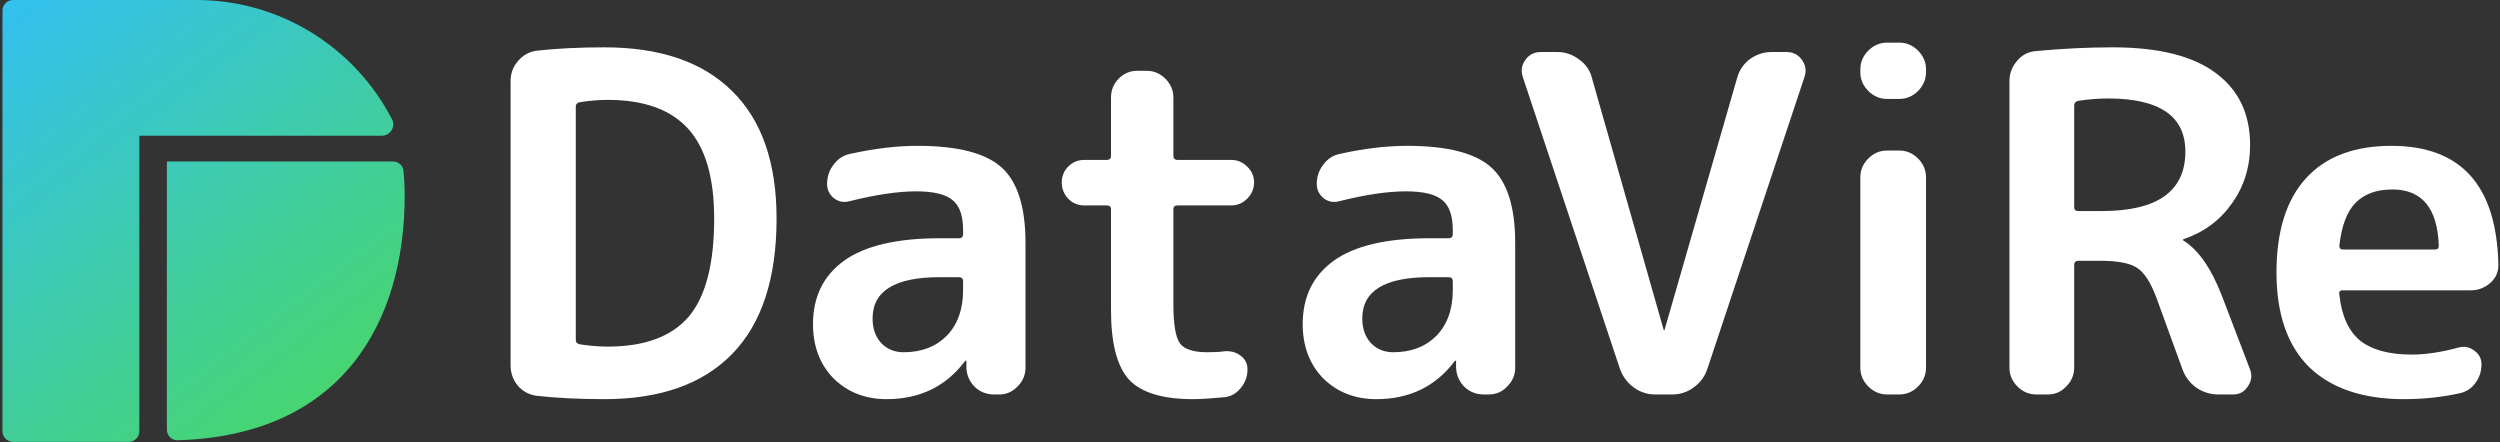 <svg width="938" height="166" viewBox="0 0 938 166" fill="none" xmlns="http://www.w3.org/2000/svg">
<rect x="0" y="0" width="938" height="166" fill="#333333" stroke="none"/>
<path fill-rule="evenodd" clip-rule="evenodd" d="M48.276 165.79H4.922C2.713 165.79 0.922 163.999 0.922 161.79V4C0.922 1.791 2.713 0 4.922 0L73.629 4.57764e-05C105.618 4.57764e-05 133.36 18.18 147.089 44.77C148.573 47.645 146.392 50.934 143.157 50.934H73.629H52.276V50.985V161.79C52.276 163.999 50.485 165.79 48.276 165.79ZM66.636 165.182C128.18 163.419 151.84 121.059 151.84 73.439C151.84 70.267 151.68 67.132 151.367 64.043C151.166 62.057 149.466 60.587 147.47 60.587L62.611 60.587L62.611 161.239C62.611 163.448 64.427 165.245 66.636 165.182Z" fill="url(#paint0_linear_29_44)"/>
<path d="M897.609 71.088C891.625 71.088 886.99 72.79 883.705 76.192C880.537 79.478 878.542 84.816 877.721 92.208C877.721 93.147 878.19 93.616 879.129 93.616H913.625C914.563 93.616 915.033 93.147 915.033 92.208C914.563 78.128 908.755 71.088 897.609 71.088ZM902.009 149.76C886.638 149.76 874.787 145.771 866.457 137.792C858.243 129.696 854.137 117.846 854.137 102.24C854.137 86.752 857.833 74.96 865.225 66.864C872.617 58.768 883.294 54.72 897.257 54.72C923.305 54.72 936.681 69.504 937.385 99.072C937.502 101.888 936.505 104.235 934.393 106.112C932.281 107.99 929.817 108.928 927.001 108.928H878.953C877.897 108.928 877.486 109.456 877.721 110.512C878.542 118.374 881.123 124.123 885.465 127.76C889.923 131.28 896.377 133.04 904.825 133.04C910.105 133.04 915.971 132.16 922.425 130.4C924.537 129.814 926.473 130.166 928.233 131.456C930.11 132.747 931.049 134.507 931.049 136.736C931.049 139.435 930.227 141.84 928.585 143.952C927.059 145.947 925.006 147.179 922.425 147.648C915.854 149.056 909.049 149.76 902.009 149.76Z" fill="#FFFFFF"/>
<path d="M778.237 39.584V77.776C778.237 78.714 778.765 79.184 779.821 79.184H788.621C809.507 79.184 819.949 71.733 819.949 56.832C819.949 43.573 810.269 36.944 790.909 36.944C787.389 36.944 783.693 37.237 779.821 37.824C778.765 38.058 778.237 38.645 778.237 39.584ZM763.981 148C761.283 148 758.936 147.002 756.941 145.008C754.947 143.013 753.949 140.666 753.949 137.968V30.432C753.949 27.616 754.888 25.093 756.765 22.864C758.643 20.634 760.989 19.402 763.805 19.168C773.779 18.229 783.4 17.76 792.669 17.76C809.917 17.76 822.824 20.986 831.389 27.44C839.955 33.776 844.237 42.752 844.237 54.368C844.237 62.698 841.949 70.032 837.373 76.368C832.915 82.704 826.872 87.162 819.245 89.744C819.128 89.744 819.069 89.802 819.069 89.92C819.069 90.154 819.128 90.272 819.245 90.272C824.877 93.792 829.688 100.714 833.677 111.04L844.237 138.672C845.059 140.901 844.765 143.013 843.357 145.008C842.067 147.002 840.248 148 837.901 148H832.445C829.395 148 826.637 147.178 824.173 145.536C821.709 143.776 819.949 141.488 818.893 138.672L809.037 111.568C806.925 105.936 804.52 102.24 801.821 100.48C799.123 98.72 794.488 97.84 787.917 97.84H779.821C778.765 97.84 778.237 98.368 778.237 99.424V137.968C778.237 140.666 777.24 143.013 775.245 145.008C773.368 147.002 771.08 148 768.381 148H763.981Z" fill="#FFFFFF"/>
<path d="M708.032 148C705.333 148 702.987 147.003 700.992 145.008C698.997 143.013 698 140.667 698 137.968V66.512C698 63.813 698.997 61.467 700.992 59.472C702.987 57.477 705.333 56.48 708.032 56.48H712.608C715.307 56.48 717.653 57.477 719.648 59.472C721.643 61.467 722.64 63.813 722.64 66.512V137.968C722.64 140.667 721.643 143.013 719.648 145.008C717.653 147.003 715.307 148 712.608 148H708.032ZM708.032 37.12C705.333 37.12 702.987 36.123 700.992 34.128C698.997 32.133 698 29.787 698 27.088V26.032C698 23.333 698.997 20.987 700.992 18.992C702.987 16.997 705.333 16 708.032 16H712.608C715.307 16 717.653 16.997 719.648 18.992C721.643 20.987 722.64 23.333 722.64 26.032V27.088C722.64 29.787 721.643 32.133 719.648 34.128C717.653 36.123 715.307 37.12 712.608 37.12H708.032Z" fill="#FFFFFF"/>
<path d="M607.831 138.496L571.399 29.023C570.578 26.677 570.871 24.506 572.279 22.512C573.687 20.517 575.623 19.52 578.087 19.52H584.423C587.357 19.52 590.055 20.458 592.519 22.335C594.983 24.096 596.567 26.384 597.271 29.2L624.199 123.712C624.199 123.829 624.258 123.888 624.375 123.888C624.493 123.888 624.551 123.829 624.551 123.712L651.831 29.023C652.653 26.207 654.237 23.919 656.583 22.16C659.047 20.399 661.746 19.52 664.679 19.52H670.311C672.775 19.52 674.711 20.517 676.119 22.512C677.527 24.506 677.821 26.677 676.999 29.023L640.567 138.496C639.629 141.312 637.927 143.6 635.463 145.36C633.117 147.12 630.418 148 627.367 148H621.031C618.098 148 615.399 147.12 612.935 145.36C610.589 143.6 608.887 141.312 607.831 138.496Z" fill="#FFFFFF"/>
<path d="M536.293 104C519.515 104 511.125 109.162 511.125 119.488C511.125 123.242 512.181 126.293 514.293 128.64C516.523 130.986 519.339 132.16 522.741 132.16C529.429 132.16 534.827 130.106 538.933 126C543.04 121.776 545.093 116.026 545.093 108.752V105.584C545.093 104.528 544.565 104 543.509 104H536.293ZM516.405 149.76C508.427 149.76 501.797 147.178 496.517 142.016C491.355 136.736 488.773 129.93 488.773 121.6C488.773 111.392 492.645 103.472 500.389 97.84C508.251 92.208 520.219 89.392 536.293 89.392H543.509C544.565 89.392 545.093 88.864 545.093 87.808V86.4C545.093 81.002 543.803 77.248 541.221 75.136C538.64 72.906 534.064 71.792 527.493 71.792C520.688 71.792 512.357 73.024 502.501 75.488C500.389 76.074 498.453 75.722 496.693 74.432C494.933 73.024 494.053 71.205 494.053 68.976C494.053 66.277 494.875 63.872 496.517 61.76C498.16 59.53 500.272 58.181 502.853 57.712C511.771 55.717 520.16 54.72 528.021 54.72C543.04 54.72 553.541 57.418 559.525 62.816C565.509 68.213 568.501 77.658 568.501 91.152V137.968C568.501 140.666 567.504 143.013 565.509 145.008C563.632 147.002 561.344 148 558.645 148H556.709C553.893 148 551.488 147.061 549.493 145.184C547.499 143.189 546.443 140.784 546.325 137.968V135.504C546.325 135.386 546.267 135.328 546.149 135.328C545.915 135.328 545.797 135.386 545.797 135.504C538.64 145.008 528.843 149.76 516.405 149.76Z" fill="#FFFFFF"/>
<path d="M406.815 77.072C404.469 77.072 402.474 76.25 400.831 74.608C399.189 72.848 398.367 70.794 398.367 68.448C398.367 66.101 399.189 64.106 400.831 62.464C402.474 60.821 404.469 60 406.815 60H415.263C416.319 60 416.847 59.472 416.847 58.416V36.592C416.847 33.893 417.786 31.546 419.663 29.552C421.658 27.557 424.005 26.56 426.703 26.56H430.223C432.922 26.56 435.269 27.557 437.263 29.552C439.258 31.546 440.255 33.893 440.255 36.592V58.416C440.255 59.472 440.783 60 441.839 60H461.903C464.25 60 466.245 60.821 467.887 62.464C469.647 64.106 470.527 66.101 470.527 68.448C470.527 70.794 469.647 72.848 467.887 74.608C466.245 76.25 464.25 77.072 461.903 77.072H441.839C440.783 77.072 440.255 77.541 440.255 78.48V114.032C440.255 121.658 441.077 126.586 442.719 128.816C444.362 131.045 447.765 132.16 452.927 132.16C455.743 132.16 457.855 132.042 459.263 131.808C461.61 131.573 463.663 132.101 465.423 133.392C467.183 134.682 468.063 136.442 468.063 138.672C468.063 141.253 467.183 143.6 465.423 145.712C463.781 147.706 461.727 148.821 459.263 149.056C454.101 149.525 450.229 149.76 447.647 149.76C436.266 149.76 428.287 147.354 423.711 142.544C419.135 137.616 416.847 128.874 416.847 116.32V78.48C416.847 77.541 416.319 77.072 415.263 77.072H406.815Z" fill="#FFFFFF"/>
<path d="M352.559 104C335.78 104 327.391 109.162 327.391 119.488C327.391 123.242 328.447 126.293 330.559 128.64C332.788 130.986 335.604 132.16 339.007 132.16C345.695 132.16 351.092 130.106 355.199 126C359.306 121.776 361.359 116.026 361.359 108.752V105.584C361.359 104.528 360.831 104 359.775 104H352.559ZM332.671 149.76C324.692 149.76 318.063 147.178 312.783 142.016C307.62 136.736 305.039 129.93 305.039 121.6C305.039 111.392 308.911 103.472 316.655 97.84C324.516 92.208 336.484 89.392 352.559 89.392H359.775C360.831 89.392 361.359 88.864 361.359 87.808V86.4C361.359 81.002 360.068 77.248 357.487 75.136C354.906 72.906 350.33 71.792 343.759 71.792C336.954 71.792 328.623 73.024 318.767 75.488C316.655 76.074 314.719 75.722 312.959 74.432C311.199 73.024 310.319 71.205 310.319 68.976C310.319 66.277 311.14 63.872 312.783 61.76C314.426 59.53 316.538 58.181 319.119 57.712C328.036 55.717 336.426 54.72 344.287 54.72C359.306 54.72 369.807 57.418 375.791 62.816C381.775 68.213 384.767 77.658 384.767 91.152V137.968C384.767 140.666 383.77 143.013 381.775 145.008C379.898 147.002 377.61 148 374.911 148H372.975C370.159 148 367.754 147.061 365.759 145.184C363.764 143.189 362.708 140.784 362.591 137.968V135.504C362.591 135.386 362.532 135.328 362.415 135.328C362.18 135.328 362.063 135.386 362.063 135.504C354.906 145.008 345.108 149.76 332.671 149.76Z" fill="#FFFFFF"/>
<path d="M216.038 39.936V127.584C216.038 128.405 216.508 128.933 217.446 129.168C221.201 129.754 224.721 130.048 228.006 130.048C241.734 130.048 251.825 126.352 258.278 118.96C264.732 111.45 267.958 99.13 267.958 82C267.958 66.629 264.673 55.365 258.102 48.208C251.532 41.05 241.5 37.472 228.006 37.472C224.721 37.472 221.201 37.765 217.446 38.352C216.508 38.586 216.038 39.114 216.038 39.936ZM201.606 148.528C198.673 148.176 196.268 146.944 194.39 144.832C192.513 142.602 191.574 140.021 191.574 137.088V30.432C191.574 27.498 192.513 24.976 194.39 22.864C196.268 20.634 198.673 19.344 201.606 18.992C209.116 18.17 217.505 17.76 226.774 17.76C247.66 17.76 263.617 23.216 274.646 34.128C285.793 45.04 291.366 60.997 291.366 82C291.366 104.528 285.793 121.482 274.646 132.864C263.617 144.128 247.66 149.76 226.774 149.76C217.505 149.76 209.116 149.349 201.606 148.528Z" fill="#FFFFFF"/>
<defs>
<linearGradient id="paint0_linear_29_44" x1="120.422" y1="166" x2="0.844" y2="9" gradientUnits="userSpaceOnUse">
<stop stop-color="#49D668"/>
<stop offset="1" stop-color="#33C1ED"/>
</linearGradient>
</defs>
</svg>
